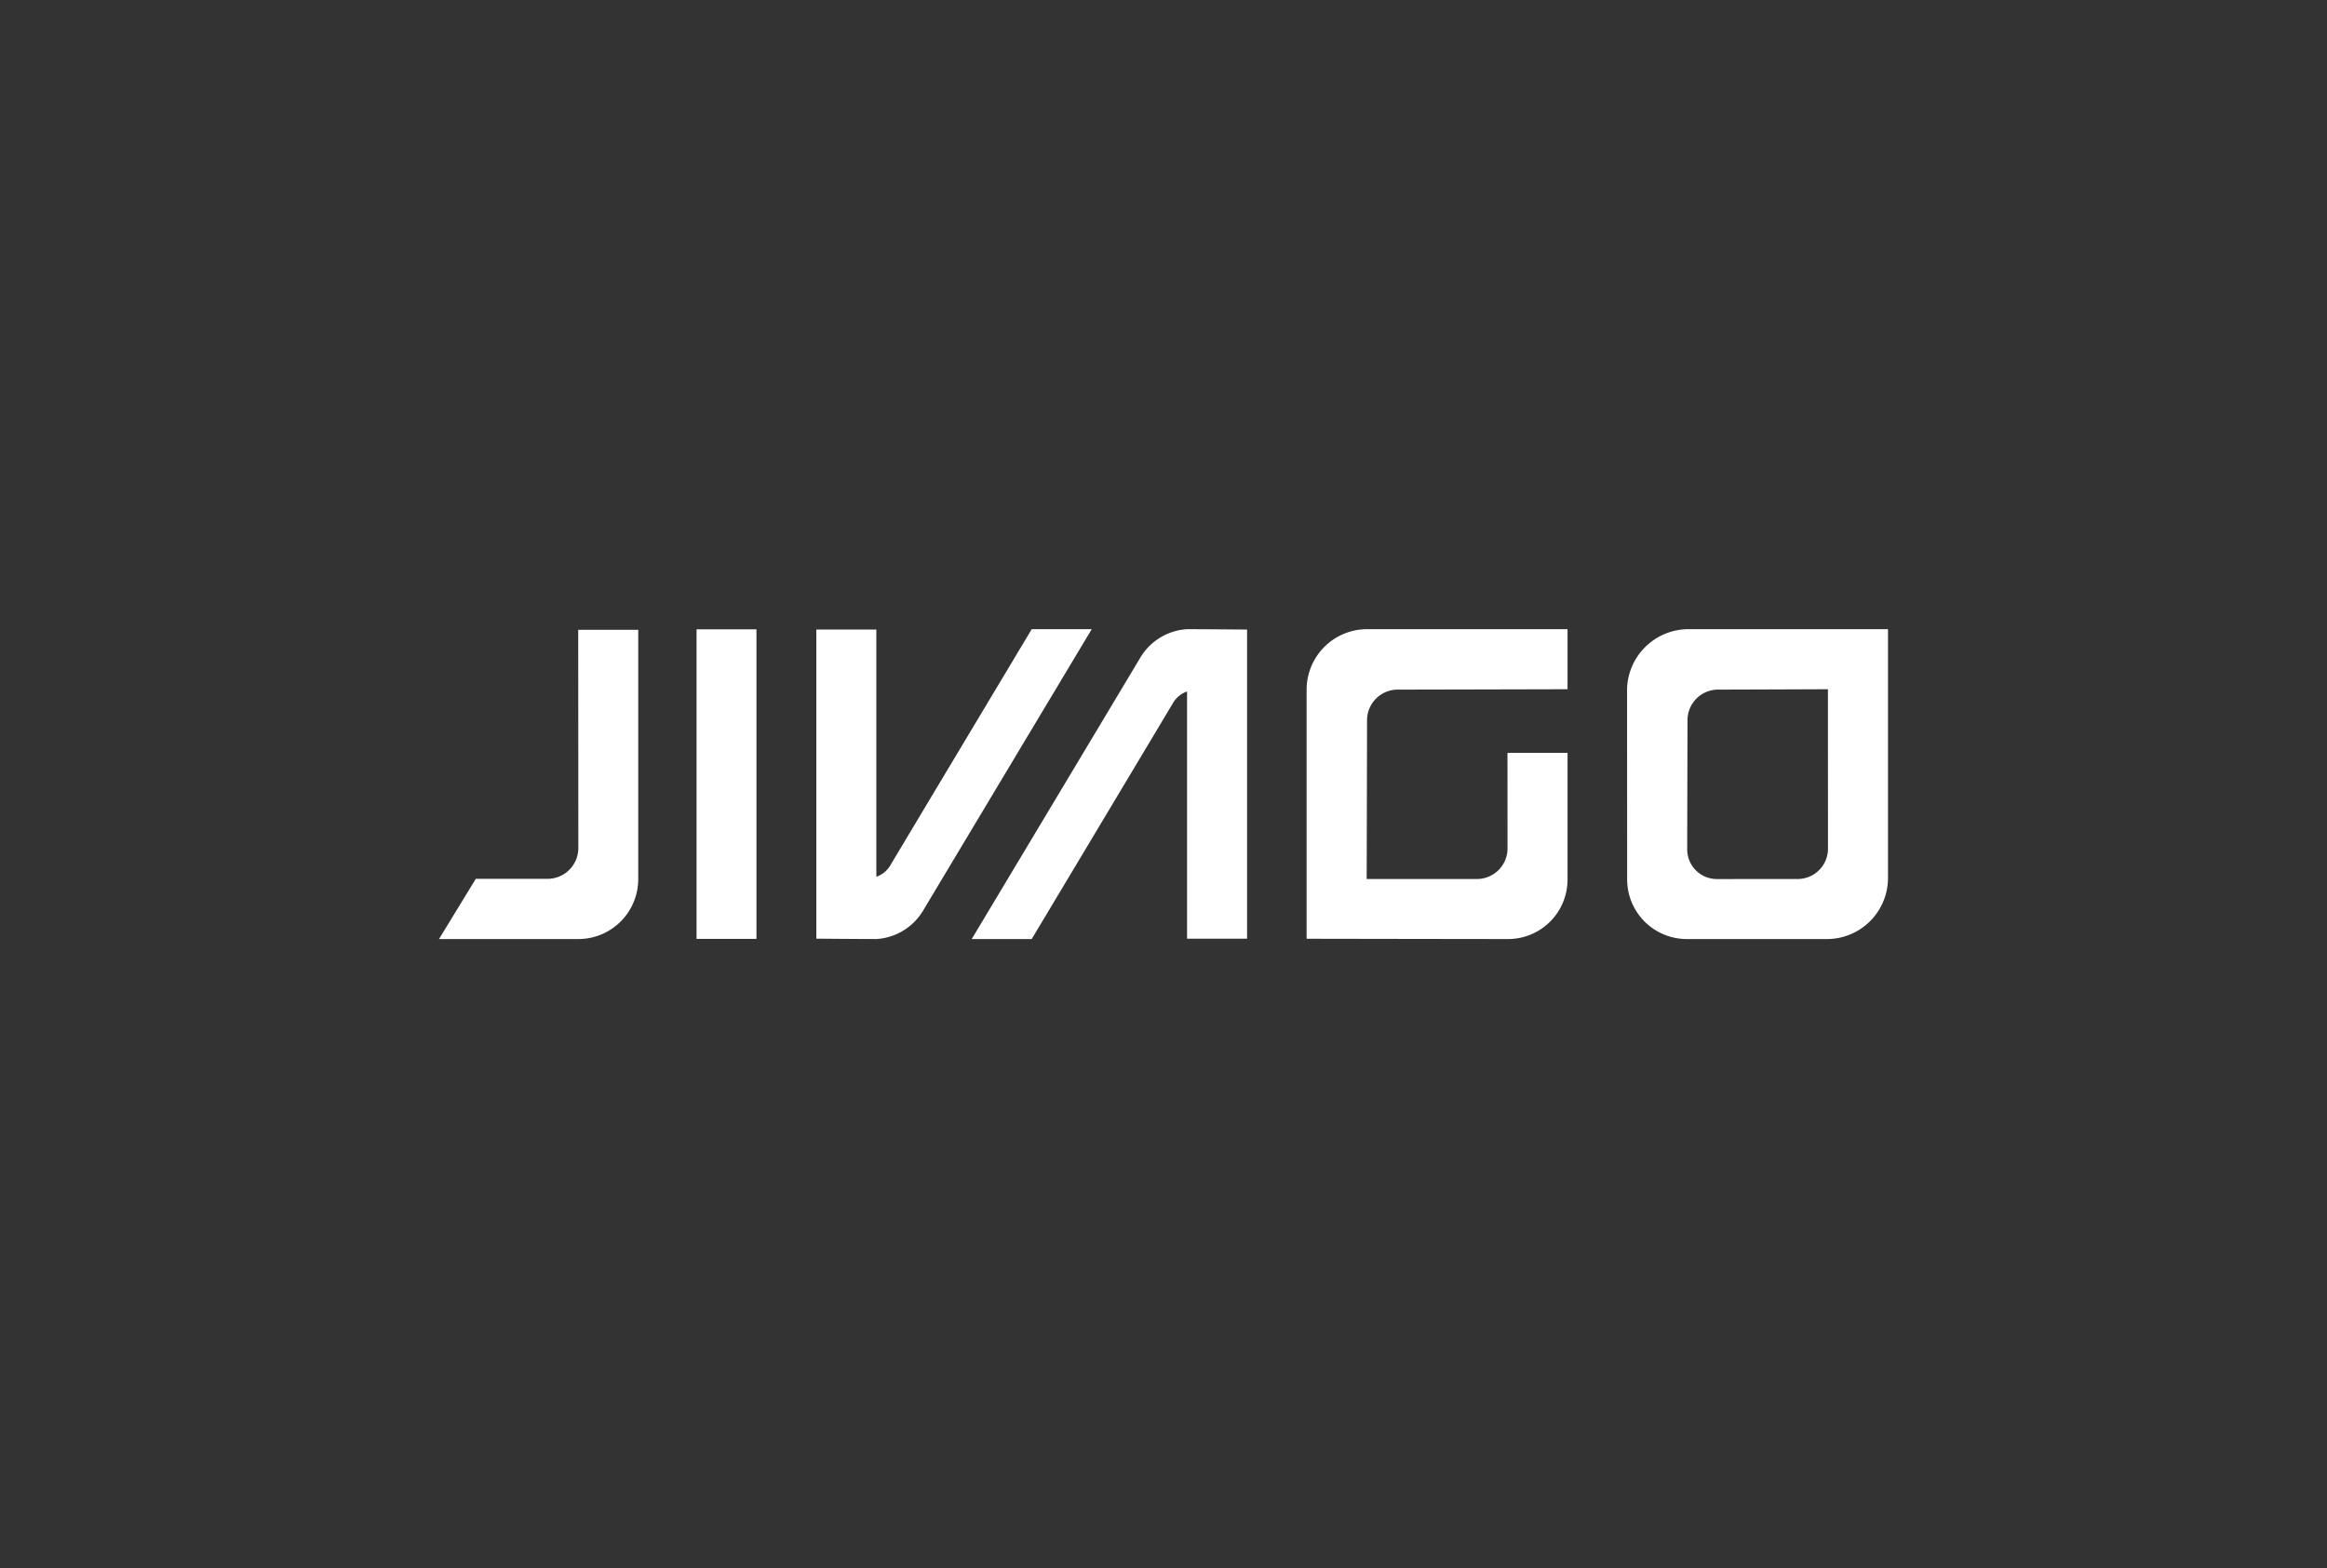 <svg id="Camada_1" data-name="Camada 1" xmlns="http://www.w3.org/2000/svg" viewBox="0 0 301.331 203.127"><rect x="0" y="0" width="301.331" height="203.127" fill="#333333" stroke="none"/><defs><style>.cls-1{fill:#fff;}</style></defs><title>logos site4</title><rect class="cls-1" x="90.2" y="81.515" width="7.755" height="40.096"/><path class="cls-1" d="M74.876,81.573h7.771v32.259a7.759,7.759,0,0,1-7.799,7.799H56.849l4.763-7.799h9.379a3.996,3.996,0,0,0,3.9-3.9C74.89,108.016,74.876,81.573,74.876,81.573Z"/><path class="cls-1" d="M105.71,81.545h7.771v32.02a3.419,3.419,0,0,0,1.877-1.592c.775-1.31,18.241-30.477,18.241-30.477h7.771s-20.637,34.441-21.834,36.451a7.579,7.579,0,0,1-6.055,3.683c-2.404,0-7.771-.049-7.771-.049Z"/><path class="cls-1" d="M161.488,121.582h-7.771v-32.02a3.417,3.417,0,0,0-1.877,1.592c-.776,1.309-18.241,30.477-18.241,30.477h-7.77s20.637-34.44,21.834-36.451a7.579,7.579,0,0,1,6.054-3.683c2.404,0,7.771.049,7.771.049Z"/><path class="cls-1" d="M202.986,81.496H176.975a7.841,7.841,0,0,0-7.778,7.778v32.32s21.678.037,26.011.037a7.704,7.704,0,0,0,7.778-7.778V97.521h-7.778s.007,10.251.007,12.467a3.967,3.967,0,0,1-3.864,3.865H176.975s.049-18.509.049-20.665a3.976,3.976,0,0,1,3.864-3.865c1.944,0,22.098-.049,22.098-.049Z"/><path class="cls-1" d="M236.711,109.988a3.93,3.93,0,0,1-3.864,3.865c-2.02,0-8.398.007-10.5.007a3.838,3.838,0,0,1-3.864-3.865c0-2.209.037-15.005.037-16.808a3.969,3.969,0,0,1,3.864-3.865c2.301,0,14.32-.049,14.32-.049S236.711,107.839,236.711,109.988Zm7.771-28.492H218.471a7.971,7.971,0,0,0-7.775,7.641c0,4.266.009,20.361.009,24.716a7.725,7.725,0,0,0,7.778,7.778h18.221a7.915,7.915,0,0,0,7.778-7.778Z"/></svg>